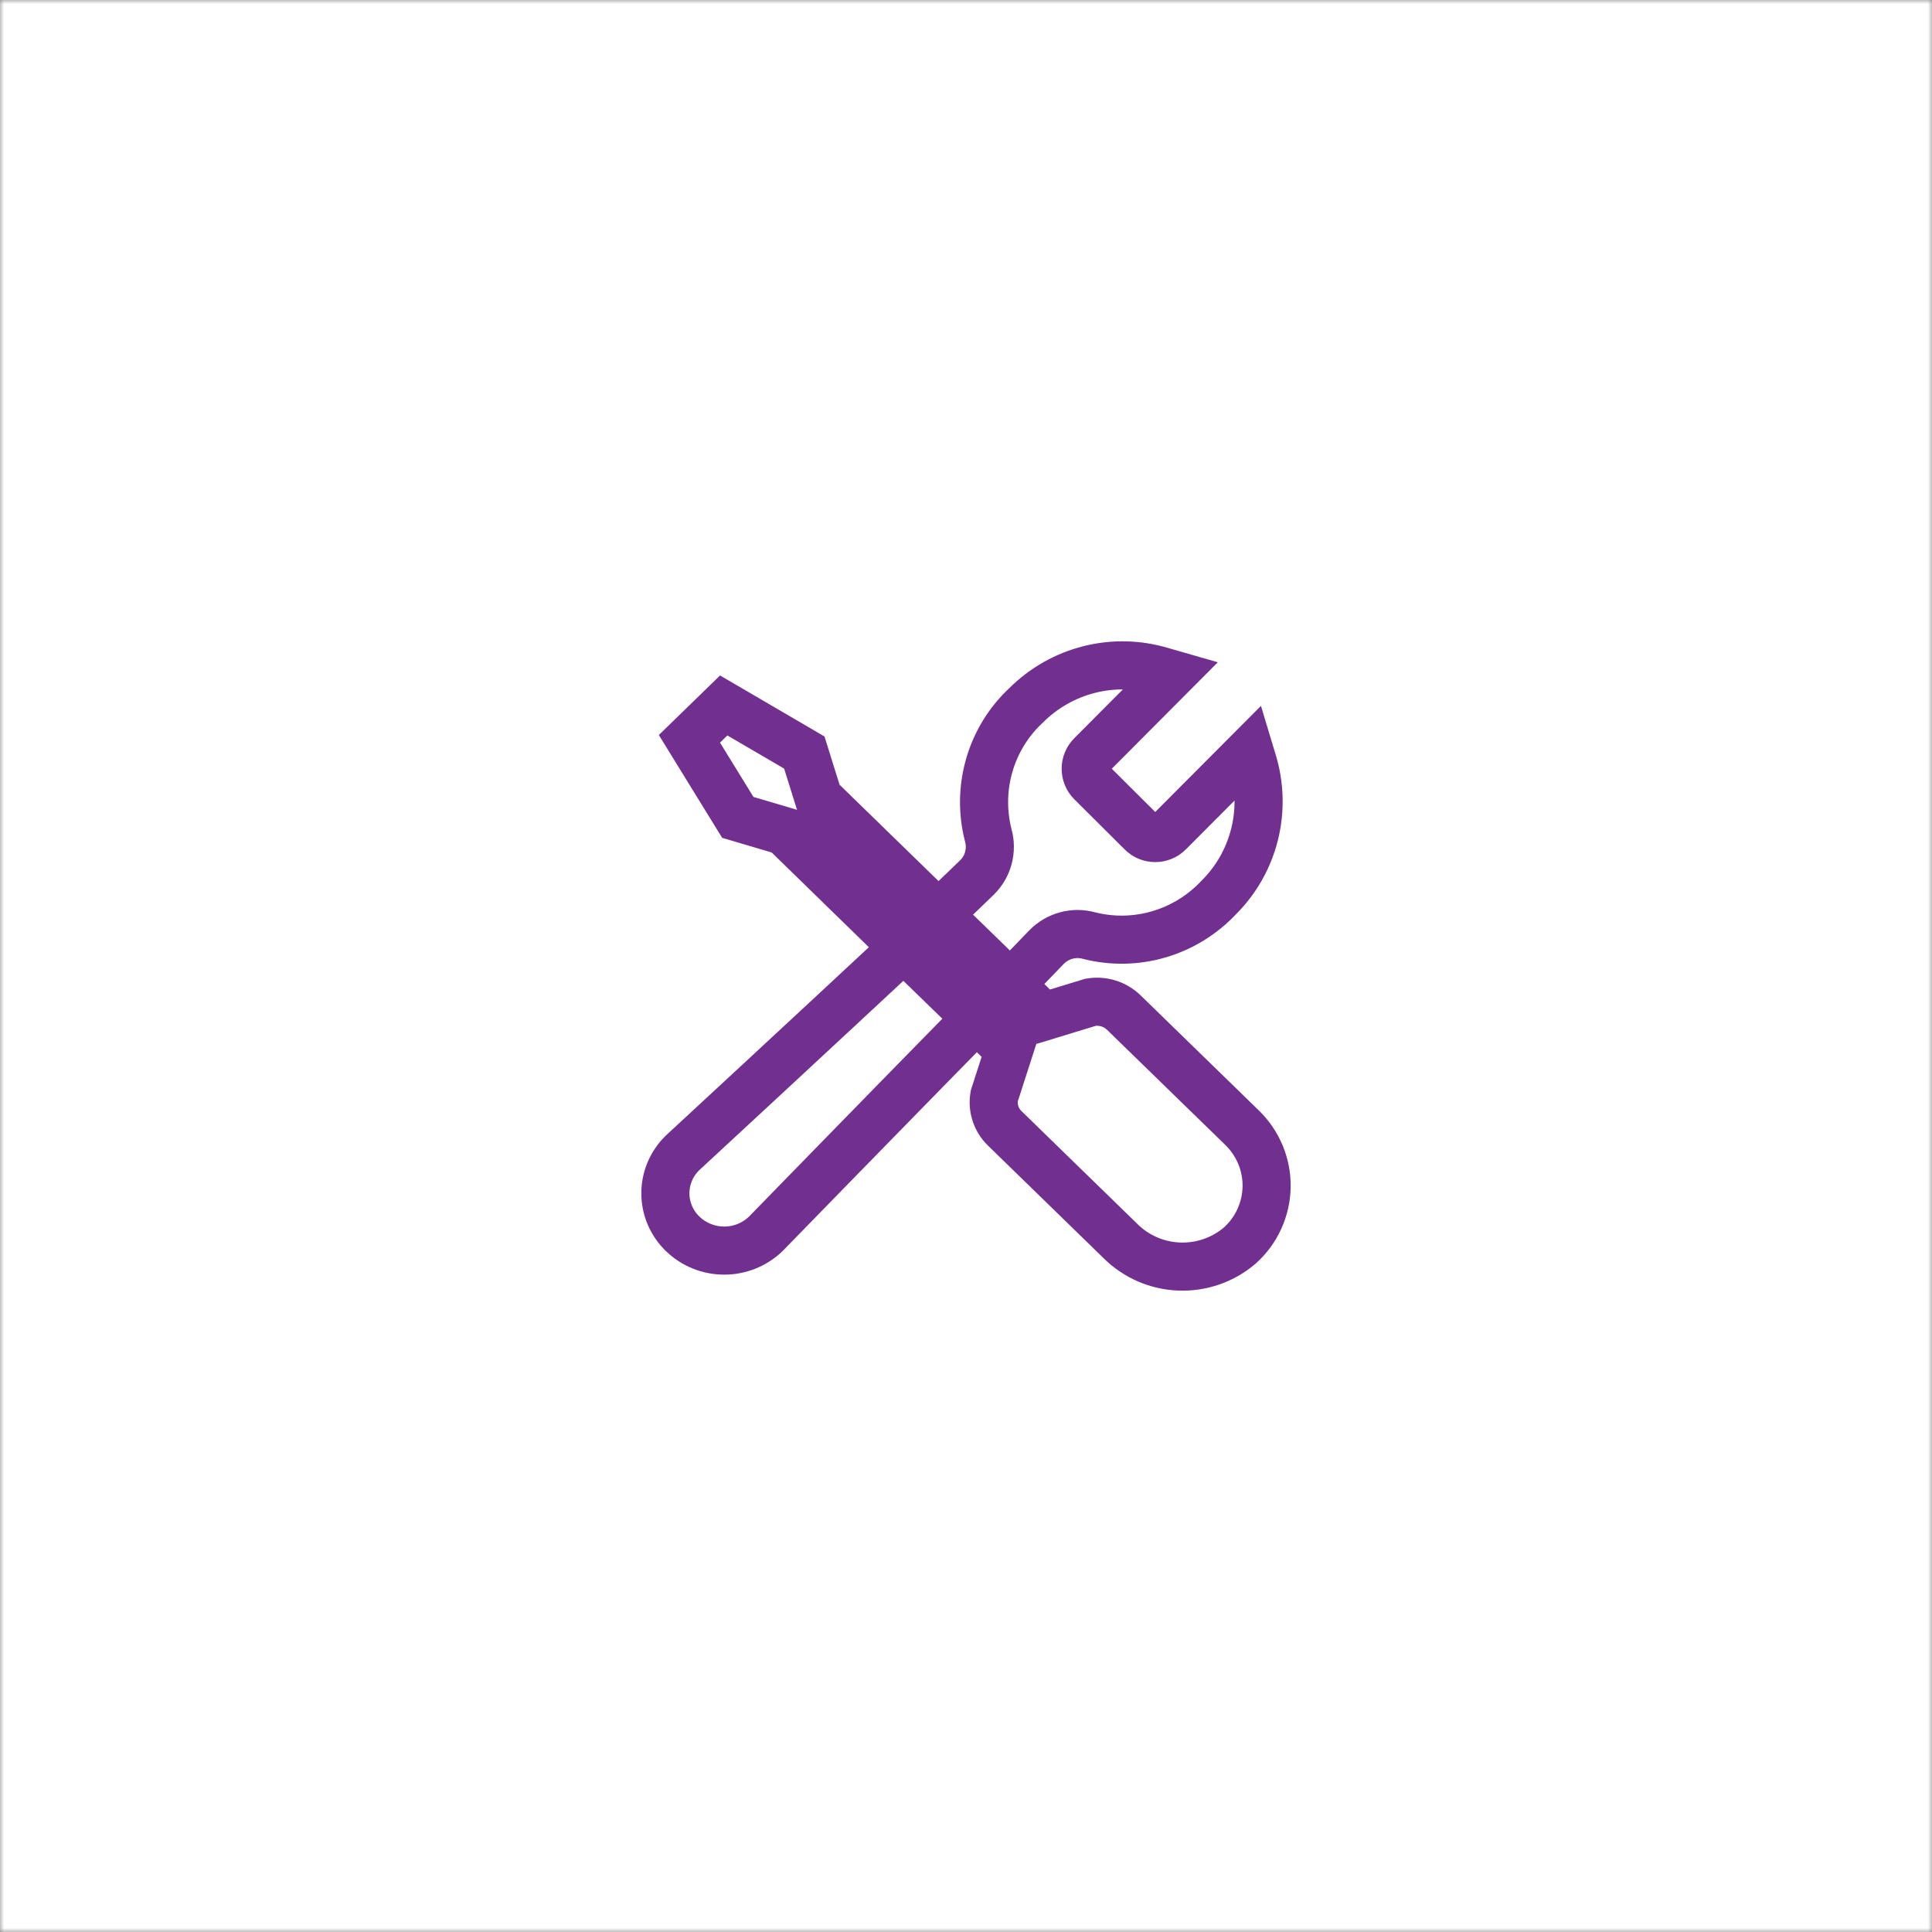 <svg width="241" height="241" viewBox="0 0 241 241" fill="none" xmlns="http://www.w3.org/2000/svg">
<rect x="0" y="0" width="241" height="241" fill="#808080" stroke="none"/>
<g clip-path="url(#clip0_145_303)">
<mask id="mask0_145_303" style="mask-type:luminance" maskUnits="userSpaceOnUse" x="0" y="0" width="241" height="241">
<path d="M241 0H0V241H241V0Z" fill="white"/>
</mask>
<g mask="url(#mask0_145_303)">
<path d="M241 0H0V241H241V0Z" fill="white"/>
<path d="M241 0H0V241H241V0Z" fill="white" fill-opacity="0.2"/>
</g>
<path d="M130.537 118.152C131.215 117.457 132.064 116.956 132.996 116.702C133.927 116.447 134.91 116.449 135.841 116.707C138.717 117.437 141.734 117.381 144.582 116.542C147.43 115.704 150.006 114.113 152.046 111.934C154.216 109.775 155.756 107.052 156.499 104.064C157.241 101.077 157.157 97.941 156.255 94.999L155.872 93.73L145.799 103.84C145.348 104.289 144.742 104.539 144.111 104.538C143.48 104.542 142.873 104.294 142.423 103.846L136.131 97.582C135.909 97.362 135.733 97.098 135.612 96.809C135.492 96.519 135.431 96.208 135.431 95.893C135.431 95.579 135.492 95.268 135.612 94.978C135.733 94.688 135.909 94.425 136.131 94.205L146.203 84.094L144.919 83.725C141.978 82.836 138.855 82.763 135.876 83.515C132.897 84.266 130.171 85.814 127.986 87.997C125.825 90.007 124.245 92.575 123.414 95.424C122.585 98.274 122.535 101.299 123.272 104.174C123.536 105.109 123.54 106.098 123.287 107.037C123.033 107.974 122.53 108.823 121.833 109.492C120.645 110.65 118.972 112.263 117 114.153L125.859 123C127.761 121.024 129.374 119.346 130.537 118.152Z" stroke="#712F8F" stroke-width="6" stroke-miterlimit="10"/>
<path d="M85.145 143.806C84.466 144.464 83.927 145.249 83.558 146.116C83.19 146.982 83 147.913 83 148.852C83 149.792 83.19 150.723 83.558 151.588C83.927 152.455 84.466 153.24 85.145 153.899C86.531 155.245 88.397 156 90.341 156C92.285 156 94.151 155.245 95.536 153.899C95.706 153.722 111.056 137.97 122 126.817L112.957 118C101.513 128.666 85.34 143.628 85.145 143.806Z" stroke="#712F8F" stroke-width="6" stroke-miterlimit="10"/>
<path d="M140.181 126.306C139.643 125.784 138.987 125.395 138.266 125.172C137.546 124.949 136.782 124.899 136.037 125.025L130.149 126.822L127.74 124.464L118.799 115.775L102.092 99.509L100.332 93.874L90.275 88L86 92.161L92.035 101.962L97.823 103.674L114.418 119.851L123.546 128.714L125.874 130.983L124.024 136.723C123.895 137.45 123.947 138.197 124.176 138.899C124.404 139.602 124.803 140.238 125.336 140.755L139.77 154.811C141.722 156.758 144.353 157.896 147.127 157.993C149.901 158.09 152.608 157.138 154.695 155.333C155.718 154.403 156.537 153.277 157.105 152.024C157.673 150.772 157.977 149.418 157.999 148.046C158.02 146.673 157.759 145.311 157.231 144.042C156.703 142.772 155.919 141.621 154.927 140.66L140.181 126.306Z" stroke="#712F8F" stroke-width="6" stroke-miterlimit="10"/>
</g>
<defs>
<clipPath id="clip0_145_303">
<rect width="241" height="241" fill="white"/>
</clipPath>
</defs>
</svg>
